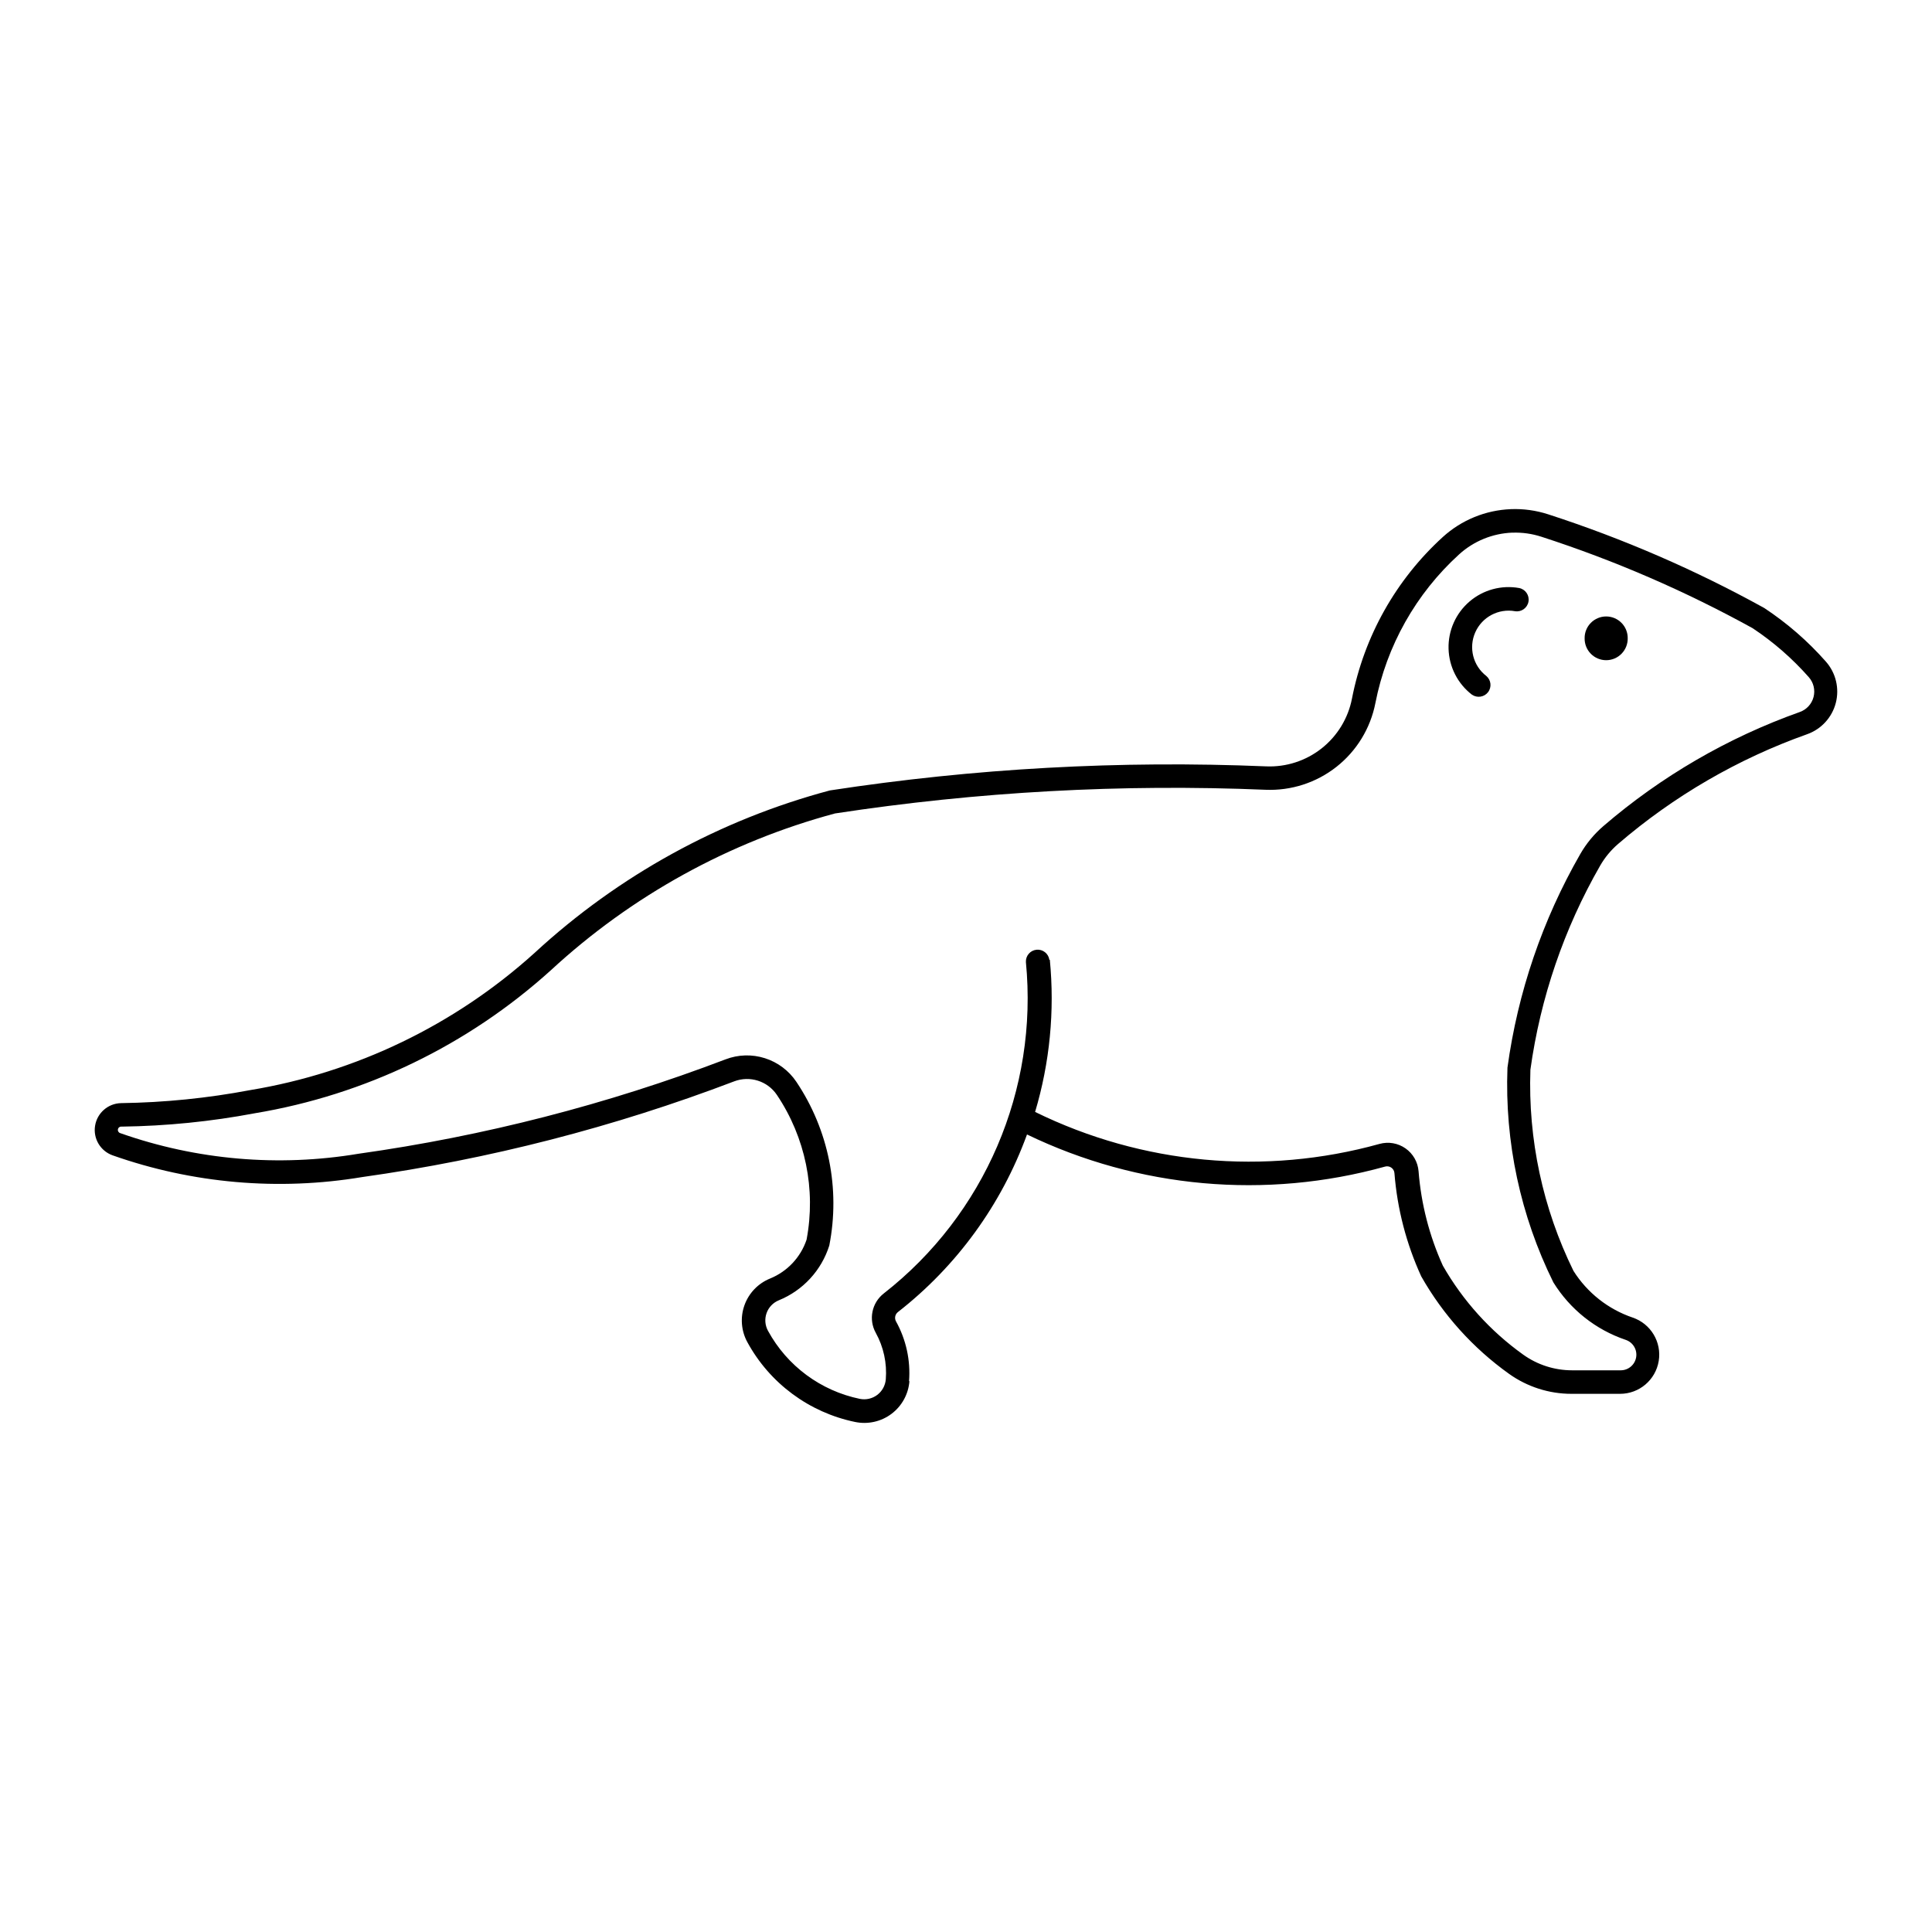 <?xml version="1.0" encoding="UTF-8"?>
<!-- Uploaded to: ICON Repo, www.iconrepo.com, Generator: ICON Repo Mixer Tools -->
<svg fill="#000000" width="800px" height="800px" version="1.1" viewBox="144 144 512 512" xmlns="http://www.w3.org/2000/svg">
 <g>
  <path d="m544.43 278.93c-6.707 0.254-13.113 2.871-18.078 7.391-12.418 11.316-20.855 26.328-24.066 42.816-1.016 5.223-3.871 9.902-8.047 13.199-4.172 3.293-9.391 4.984-14.703 4.758-38.652-1.617-77.371 0.52-115.61 6.379-29.188 7.781-56.039 22.555-78.238 43.039-21.129 19.098-47.301 31.723-75.398 36.379-11.285 2.137-22.738 3.289-34.223 3.449-3.434 0.082-6.32 2.598-6.867 5.988-0.551 3.391 1.398 6.688 4.633 7.844 21.195 7.477 43.941 9.461 66.113 5.769 33.719-4.738 66.797-13.246 98.613-25.367 4.152-1.586 8.852-0.098 11.332 3.594 7.559 11.258 10.383 25.043 7.859 38.367-1.574 4.68-5.113 8.438-9.688 10.297-3.16 1.289-5.625 3.859-6.773 7.074-1.148 3.215-0.871 6.766 0.762 9.766 5.941 10.91 16.387 18.652 28.559 21.164 3.375 0.703 6.894-0.082 9.648-2.152 2.758-2.074 4.488-5.234 4.75-8.672h-0.105 0.004c0.426-5.5-0.777-11.004-3.453-15.824-0.465-0.84-0.246-1.891 0.508-2.481 15.59-12.168 27.441-28.477 34.207-47.062 29.547 14.27 63.277 17.293 94.895 8.512 0.562-0.16 1.168-0.059 1.648 0.277 0.48 0.332 0.785 0.867 0.828 1.449 0.746 9.473 3.152 18.742 7.109 27.379 5.785 10.195 13.719 19.004 23.258 25.816 4.824 3.445 10.605 5.301 16.531 5.301h12.898c5.082 0 9.414-3.68 10.242-8.691 0.824-5.012-2.098-9.887-6.91-11.52-6.488-2.207-12.023-6.574-15.68-12.367-8.137-16.562-12.059-34.875-11.414-53.316 2.637-19.043 8.91-37.398 18.48-54.07 1.254-2.18 2.867-4.129 4.773-5.769 14.758-12.691 31.73-22.543 50.07-29.066 3.754-1.324 6.606-4.434 7.609-8.289 1-3.856 0.02-7.957-2.613-10.945-4.797-5.441-10.297-10.223-16.352-14.219-18.262-10.094-37.449-18.41-57.297-24.84-3.18-1.027-6.516-1.488-9.852-1.359zm0.363 6.234c2.602-0.094 5.203 0.27 7.68 1.074 19.387 6.277 38.133 14.391 55.977 24.234 5.519 3.66 10.531 8.031 14.91 12.996 1.262 1.434 1.73 3.402 1.25 5.25s-1.848 3.336-3.648 3.973c-19.059 6.781-36.703 17.031-52.039 30.223-2.449 2.106-4.523 4.613-6.133 7.414-10.02 17.449-16.57 36.672-19.297 56.609-0.746 19.688 3.438 39.25 12.168 56.91 4.426 7.152 11.207 12.539 19.176 15.234 1.918 0.648 3.09 2.594 2.762 4.594-0.328 2-2.055 3.469-4.082 3.473h-12.922c-4.629-0.004-9.148-1.449-12.918-4.144-8.719-6.234-15.984-14.277-21.305-23.582-3.582-7.906-5.762-16.371-6.438-25.023-0.191-2.438-1.461-4.66-3.461-6.062-2-1.402-4.523-1.84-6.879-1.188-30.438 8.461-62.922 5.445-91.281-8.473 3.894-13.059 5.219-26.754 3.902-40.316h-0.125c-0.238-1.656-1.734-2.832-3.398-2.668-1.66 0.16-2.902 1.602-2.816 3.269 3.289 33.793-10.922 66.926-37.68 87.828-3.168 2.481-4.066 6.898-2.113 10.418 2.074 3.754 3 8.035 2.664 12.309-0.129 1.645-0.949 3.152-2.262 4.148-1.316 0.992-2.992 1.379-4.606 1.055-10.375-2.137-19.285-8.734-24.352-18.039-0.789-1.434-0.926-3.141-0.379-4.684 0.547-1.543 1.727-2.777 3.242-3.398 6.402-2.606 11.309-7.93 13.383-14.523 2.953-15.047-0.188-30.652-8.734-43.387-1.988-2.965-4.926-5.168-8.332-6.25s-7.078-0.977-10.414 0.301c-31.398 11.961-64.039 20.352-97.312 25.023-21.16 3.543-42.871 1.664-63.105-5.465-0.449-0.129-0.719-0.586-0.617-1.043 0.102-0.457 0.539-0.754 1-0.684 11.828-0.16 23.617-1.34 35.242-3.535 29.258-4.863 56.504-18.027 78.504-37.922 21.363-19.727 47.191-33.98 75.273-41.535 37.746-5.766 75.957-7.867 114.11-6.277 6.797 0.281 13.469-1.879 18.809-6.094 5.34-4.215 8.992-10.203 10.297-16.879 2.965-15.176 10.742-28.996 22.18-39.402 3.879-3.527 8.879-5.57 14.117-5.769z"/>
  <path d="m575.36 313.16c0.02-1.527-0.57-3.004-1.645-4.09-1.07-1.09-2.535-1.703-4.066-1.703-1.527 0-2.996 0.613-4.066 1.703-1.074 1.086-1.664 2.562-1.641 4.09-0.023 1.531 0.566 3.004 1.641 4.094 1.07 1.09 2.539 1.703 4.066 1.703 1.531 0 2.996-0.613 4.066-1.703 1.074-1.09 1.664-2.562 1.645-4.094z"/>
  <path d="m534.08 328.09c1.367 0.953 3.246 0.668 4.266-0.652 1.02-1.324 0.82-3.211-0.453-4.293-3.527-2.719-4.738-7.504-2.93-11.574 1.809-4.074 6.172-6.383 10.555-5.59 1.672 0.258 3.246-0.867 3.543-2.531 0.297-1.668-0.785-3.266-2.441-3.609-4.711-0.852-9.555 0.461-13.188 3.574-3.637 3.117-5.676 7.703-5.551 12.488 0.125 4.789 2.398 9.262 6.188 12.188z"/>
 </g>
</svg>